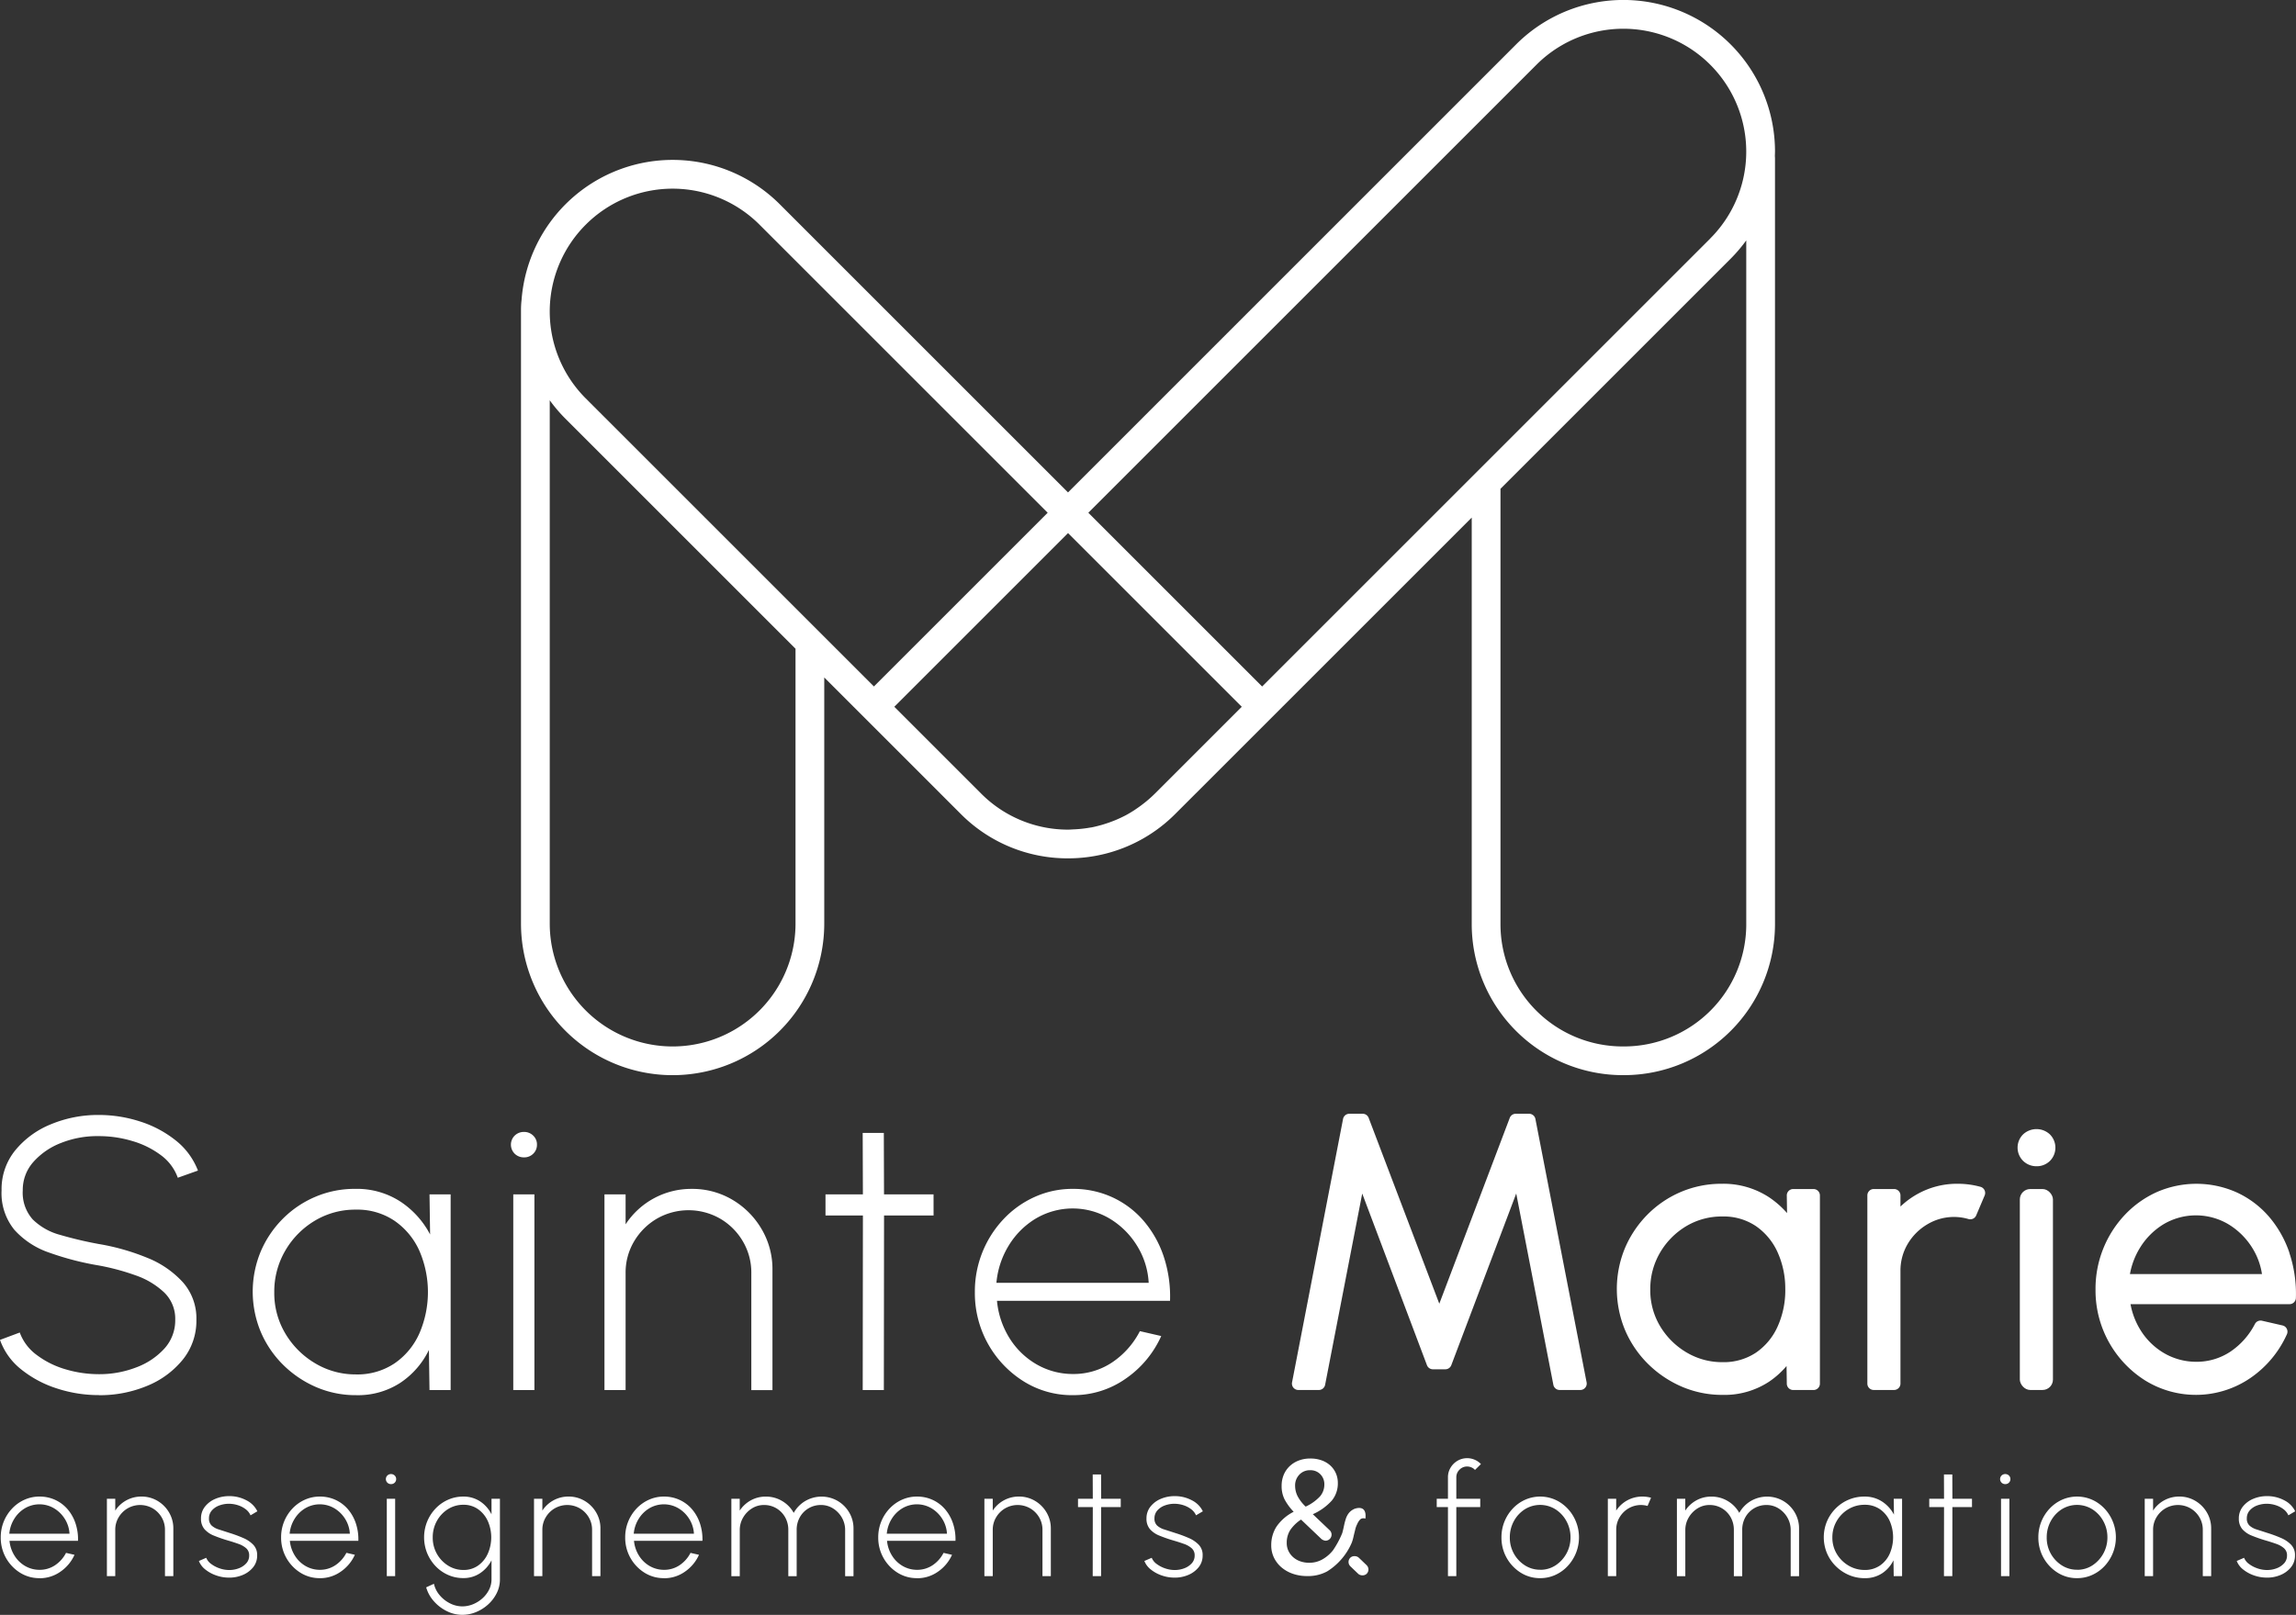 <?xml version="1.0" encoding="UTF-8"?> <svg xmlns="http://www.w3.org/2000/svg" width="244.048" height="171.697" viewBox="0 0 244.048 171.697"><rect x="0" y="0" width="244.048" height="171.697" fill="#333333" stroke="none"/><g id="LOGO_STE_MARIE_-_DIGITAL-BLANC" data-name="LOGO STE MARIE - DIGITAL-BLANC" transform="translate(-42.563 -37.568)"><g id="Groupe_829" data-name="Groupe 829" transform="translate(42.642 192.606)"><path id="Tracé_975" data-name="Tracé 975" d="M46.806,305.453a3.823,3.823,0,0,1-2.07-.584,4.372,4.372,0,0,1-2.045-3.745A4.425,4.425,0,0,1,43.9,298.05a4.109,4.109,0,0,1,1.312-.934,3.85,3.85,0,0,1,1.6-.338,3.937,3.937,0,0,1,1.659.35,3.863,3.863,0,0,1,1.313.983,4.477,4.477,0,0,1,.847,1.494,5.341,5.341,0,0,1,.273,1.88H43.622a3.579,3.579,0,0,0,.532,1.576,3.241,3.241,0,0,0,1.132,1.1,3.041,3.041,0,0,0,1.522.406,2.929,2.929,0,0,0,1.646-.481,3.5,3.5,0,0,0,1.177-1.321l.9.206a4.3,4.3,0,0,1-1.49,1.79,3.806,3.806,0,0,1-2.23.7ZM43.6,300.729H50a3.282,3.282,0,0,0-.489-1.56,3.4,3.4,0,0,0-1.148-1.139,3.048,3.048,0,0,0-3.1-.009,3.344,3.344,0,0,0-1.139,1.132,3.584,3.584,0,0,0-.523,1.576Z" transform="translate(-42.691 -292.696)" fill="#fff"></path><path id="Tracé_976" data-name="Tracé 976" d="M68.134,300.178v5.061h-.889v-4.921a2.574,2.574,0,0,0-.354-1.333,2.654,2.654,0,0,0-.955-.955,2.671,2.671,0,0,0-2.659,0,2.679,2.679,0,0,0-.958.955,2.555,2.555,0,0,0-.358,1.333v4.921h-.888v-8.23h.888v1.258a3.3,3.3,0,0,1,2.774-1.49,3.293,3.293,0,0,1,1.716.457,3.435,3.435,0,0,1,1.226,1.23,3.3,3.3,0,0,1,.457,1.712Z" transform="translate(-49.789 -292.696)" fill="#fff"></path><path id="Tracé_977" data-name="Tracé 977" d="M80.152,305.365a4.094,4.094,0,0,1-1.337-.242,3.831,3.831,0,0,1-1.139-.629,2.132,2.132,0,0,1-.675-.9l.781-.338a1.5,1.5,0,0,0,.539.667,3.2,3.2,0,0,0,.905.465,3.113,3.113,0,0,0,.992.169,2.837,2.837,0,0,0,1.037-.189,2,2,0,0,0,.79-.535,1.193,1.193,0,0,0,.3-.815.982.982,0,0,0-.32-.778,2.472,2.472,0,0,0-.819-.462q-.5-.178-1.025-.333a15.258,15.258,0,0,1-1.568-.539,2.632,2.632,0,0,1-1.025-.7,1.683,1.683,0,0,1-.363-1.127,1.98,1.98,0,0,1,.42-1.26,2.74,2.74,0,0,1,1.1-.827,3.684,3.684,0,0,1,1.465-.292,3.829,3.829,0,0,1,1.84.444,2.558,2.558,0,0,1,1.165,1.169l-.724.428a1.646,1.646,0,0,0-.519-.65,2.68,2.68,0,0,0-.807-.42,3.114,3.114,0,0,0-.913-.157,2.934,2.934,0,0,0-1.074.177,1.919,1.919,0,0,0-.8.534,1.243,1.243,0,0,0-.305.844.989.989,0,0,0,.28.757,2,2,0,0,0,.781.424q.5.161,1.161.375a13.48,13.48,0,0,1,1.427.53,3.214,3.214,0,0,1,1.071.728,1.56,1.56,0,0,1,.4,1.128,1.947,1.947,0,0,1-.432,1.26,2.8,2.8,0,0,1-1.128.823,3.647,3.647,0,0,1-1.486.271Z" transform="translate(-55.939 -292.665)" fill="#fff"></path><path id="Tracé_978" data-name="Tracé 978" d="M95.353,305.453a3.823,3.823,0,0,1-2.07-.584,4.372,4.372,0,0,1-2.045-3.745,4.425,4.425,0,0,1,1.206-3.074,4.109,4.109,0,0,1,1.312-.934,3.85,3.85,0,0,1,1.6-.338,3.937,3.937,0,0,1,1.659.35,3.863,3.863,0,0,1,1.313.983,4.477,4.477,0,0,1,.847,1.494,5.341,5.341,0,0,1,.273,1.88H92.169a3.579,3.579,0,0,0,.532,1.576,3.241,3.241,0,0,0,1.132,1.1,3.041,3.041,0,0,0,1.522.406A2.929,2.929,0,0,0,97,304.081a3.5,3.5,0,0,0,1.177-1.321l.9.206a4.3,4.3,0,0,1-1.49,1.79,3.806,3.806,0,0,1-2.23.7Zm-3.209-4.724h6.4a3.282,3.282,0,0,0-.489-1.56,3.4,3.4,0,0,0-1.148-1.139,3.048,3.048,0,0,0-3.1-.009,3.344,3.344,0,0,0-1.139,1.132,3.584,3.584,0,0,0-.523,1.576Z" transform="translate(-61.437 -292.696)" fill="#fff"></path><path id="Tracé_979" data-name="Tracé 979" d="M109.929,293.948a.549.549,0,0,1-.392-.152.537.537,0,0,1,0-.765.549.549,0,0,1,.392-.152.538.538,0,0,1,.382.152.508.508,0,0,1,.16.382.513.513,0,0,1-.157.382.532.532,0,0,1-.387.152Zm-.453,1.556h.888v8.229h-.888Z" transform="translate(-68.441 -291.19)" fill="#fff"></path><path id="Tracé_980" data-name="Tracé 980" d="M123.169,297.016h.889v8.575a3.242,3.242,0,0,1-.333,1.444,4.042,4.042,0,0,1-.9,1.2,4.391,4.391,0,0,1-1.288.823,3.813,3.813,0,0,1-1.486.3,3.657,3.657,0,0,1-1.654-.4,4.428,4.428,0,0,1-1.378-1.066,3.743,3.743,0,0,1-.8-1.457l.823-.379a2.8,2.8,0,0,0,.609,1.214,3.446,3.446,0,0,0,1.1.868,2.881,2.881,0,0,0,1.3.321,3,3,0,0,0,1.153-.23,3.451,3.451,0,0,0,1-.63,3.06,3.06,0,0,0,.7-.917,2.423,2.423,0,0,0,.259-1.1v-2.016a3.632,3.632,0,0,1-1.209,1.362,3.146,3.146,0,0,1-1.8.523,3.912,3.912,0,0,1-1.613-.338,4.117,4.117,0,0,1-1.325-.934,4.45,4.45,0,0,1-.893-1.378,4.5,4.5,0,0,1,0-3.362,4.448,4.448,0,0,1,.893-1.382,4.126,4.126,0,0,1,1.325-.934,3.912,3.912,0,0,1,1.613-.338,3.188,3.188,0,0,1,1.8.514,3.54,3.54,0,0,1,1.209,1.371v-1.662Zm-3,7.571a2.634,2.634,0,0,0,1.584-.478,3.114,3.114,0,0,0,1.021-1.267,4.292,4.292,0,0,0,0-3.444,3.127,3.127,0,0,0-1.029-1.264,2.632,2.632,0,0,0-1.571-.477,3.021,3.021,0,0,0-1.647.469,3.431,3.431,0,0,0-1.177,1.26,3.552,3.552,0,0,0-.435,1.745,3.482,3.482,0,0,0,1.629,2.991A3,3,0,0,0,120.166,304.587Z" transform="translate(-70.998 -292.702)" fill="#fff"></path><path id="Tracé_981" data-name="Tracé 981" d="M142.087,300.178v5.061H141.2v-4.921a2.574,2.574,0,0,0-.354-1.333,2.654,2.654,0,0,0-.955-.955,2.671,2.671,0,0,0-2.659,0,2.679,2.679,0,0,0-.958.955,2.555,2.555,0,0,0-.359,1.333v4.921h-.888v-8.23h.888v1.258a3.3,3.3,0,0,1,2.774-1.49,3.293,3.293,0,0,1,1.716.457,3.435,3.435,0,0,1,1.226,1.23,3.3,3.3,0,0,1,.457,1.712Z" transform="translate(-78.345 -292.696)" fill="#fff"></path><path id="Tracé_982" data-name="Tracé 982" d="M154.932,305.453a3.823,3.823,0,0,1-2.07-.584,4.372,4.372,0,0,1-2.045-3.745,4.425,4.425,0,0,1,1.206-3.074,4.124,4.124,0,0,1,1.312-.934,3.85,3.85,0,0,1,1.6-.338,3.937,3.937,0,0,1,1.659.35,3.855,3.855,0,0,1,1.313.983,4.477,4.477,0,0,1,.847,1.494,5.341,5.341,0,0,1,.273,1.88h-7.276a3.587,3.587,0,0,0,.532,1.576,3.241,3.241,0,0,0,1.132,1.1,3.041,3.041,0,0,0,1.522.406,2.929,2.929,0,0,0,1.646-.481,3.5,3.5,0,0,0,1.177-1.321l.9.206a4.3,4.3,0,0,1-1.49,1.79,3.8,3.8,0,0,1-2.23.7Zm-3.209-4.724h6.4a3.282,3.282,0,0,0-.489-1.56,3.4,3.4,0,0,0-1.148-1.139,3.048,3.048,0,0,0-3.1-.009,3.344,3.344,0,0,0-1.139,1.132,3.584,3.584,0,0,0-.523,1.576Z" transform="translate(-84.442 -292.696)" fill="#fff"></path><path id="Tracé_983" data-name="Tracé 983" d="M169.2,305.24v-8.23h.888v1.258a3.348,3.348,0,0,1,1.177-1.086,3.231,3.231,0,0,1,1.6-.4,3.315,3.315,0,0,1,1.741.474,3.356,3.356,0,0,1,1.222,1.255,3.358,3.358,0,0,1,1.218-1.255,3.425,3.425,0,0,1,3.448-.017,3.434,3.434,0,0,1,1.231,1.23,3.313,3.313,0,0,1,.457,1.712v5.061h-.889v-4.9a2.628,2.628,0,0,0-.345-1.322,2.756,2.756,0,0,0-.931-.975,2.374,2.374,0,0,0-1.3-.37,2.537,2.537,0,0,0-2.231,1.283,2.726,2.726,0,0,0-.345,1.383v4.9h-.889v-4.9a2.7,2.7,0,0,0-.349-1.383,2.565,2.565,0,0,0-.934-.942,2.523,2.523,0,0,0-1.3-.341,2.361,2.361,0,0,0-1.292.37,2.793,2.793,0,0,0-.934.975,2.6,2.6,0,0,0-.35,1.322v4.9H169.2Z" transform="translate(-91.54 -292.696)" fill="#fff"></path><path id="Tracé_984" data-name="Tracé 984" d="M198.746,305.453a3.823,3.823,0,0,1-2.07-.584,4.372,4.372,0,0,1-2.045-3.745,4.425,4.425,0,0,1,1.206-3.074,4.124,4.124,0,0,1,1.312-.934,3.85,3.85,0,0,1,1.6-.338,3.937,3.937,0,0,1,1.659.35,3.855,3.855,0,0,1,1.313.983,4.477,4.477,0,0,1,.847,1.494,5.341,5.341,0,0,1,.273,1.88h-7.276a3.587,3.587,0,0,0,.532,1.576,3.241,3.241,0,0,0,1.132,1.1,3.041,3.041,0,0,0,1.522.406,2.929,2.929,0,0,0,1.646-.481,3.5,3.5,0,0,0,1.177-1.321l.9.206a4.3,4.3,0,0,1-1.49,1.79,3.8,3.8,0,0,1-2.23.7Zm-3.209-4.724h6.4a3.282,3.282,0,0,0-.489-1.56,3.4,3.4,0,0,0-1.148-1.139,3.048,3.048,0,0,0-3.1-.009,3.344,3.344,0,0,0-1.139,1.132,3.592,3.592,0,0,0-.523,1.576Z" transform="translate(-101.36 -292.696)" fill="#fff"></path><path id="Tracé_985" data-name="Tracé 985" d="M220.075,300.178v5.061h-.889v-4.921a2.574,2.574,0,0,0-.354-1.333,2.654,2.654,0,0,0-.955-.955,2.671,2.671,0,0,0-2.659,0,2.679,2.679,0,0,0-.958.955,2.555,2.555,0,0,0-.359,1.333v4.921h-.888v-8.23h.888v1.258a3.3,3.3,0,0,1,2.774-1.49,3.293,3.293,0,0,1,1.716.457,3.435,3.435,0,0,1,1.226,1.23,3.3,3.3,0,0,1,.457,1.712Z" transform="translate(-108.458 -292.696)" fill="#fff"></path><path id="Tracé_986" data-name="Tracé 986" d="M233.765,296.417h-2.082l-.009,7.341h-.889l.009-7.341h-1.572v-.888h1.572l-.009-2.585h.889l.009,2.585h2.082Z" transform="translate(-114.717 -291.215)" fill="#fff"></path><path id="Tracé_987" data-name="Tracé 987" d="M243.864,305.365a4.094,4.094,0,0,1-1.337-.242,3.831,3.831,0,0,1-1.139-.629,2.132,2.132,0,0,1-.675-.9l.781-.338a1.5,1.5,0,0,0,.539.667,3.2,3.2,0,0,0,.905.465,3.11,3.11,0,0,0,.992.169,2.837,2.837,0,0,0,1.037-.189,2,2,0,0,0,.79-.535,1.193,1.193,0,0,0,.3-.815.982.982,0,0,0-.32-.778,2.472,2.472,0,0,0-.819-.462q-.5-.178-1.025-.333a15.259,15.259,0,0,1-1.568-.539,2.632,2.632,0,0,1-1.025-.7,1.683,1.683,0,0,1-.363-1.127,1.98,1.98,0,0,1,.42-1.26,2.746,2.746,0,0,1,1.1-.827,3.684,3.684,0,0,1,1.465-.292,3.829,3.829,0,0,1,1.84.444,2.558,2.558,0,0,1,1.165,1.169l-.724.428a1.646,1.646,0,0,0-.519-.65,2.68,2.68,0,0,0-.807-.42,3.119,3.119,0,0,0-.913-.157,2.935,2.935,0,0,0-1.074.177,1.919,1.919,0,0,0-.8.534,1.243,1.243,0,0,0-.305.844.989.989,0,0,0,.28.757,2,2,0,0,0,.781.424q.5.161,1.161.375a13.483,13.483,0,0,1,1.427.53,3.215,3.215,0,0,1,1.071.728,1.56,1.56,0,0,1,.4,1.128,1.947,1.947,0,0,1-.432,1.26,2.8,2.8,0,0,1-1.128.823,3.647,3.647,0,0,1-1.486.271Z" transform="translate(-119.153 -292.665)" fill="#fff"></path><path id="Tracé_988" data-name="Tracé 988" d="M293.418,292.162v2.28h2.543v.888h-2.543v7.341h-.889V295.33h-1.193v-.888h1.193v-2.28a1.947,1.947,0,0,1,.276-1.021,2.086,2.086,0,0,1,.74-.737,2.028,2.028,0,0,1,1.815-.115,2.025,2.025,0,0,1,.674.465l-.633.626a.985.985,0,0,0-.37-.268,1.167,1.167,0,0,0-.462-.1,1.112,1.112,0,0,0-.81.338,1.1,1.1,0,0,0-.341.807Z" transform="translate(-138.701 -290.128)" fill="#fff"></path><path id="Tracé_989" data-name="Tracé 989" d="M306.659,305.453a3.823,3.823,0,0,1-2.07-.584,4.372,4.372,0,0,1-2.045-3.745,4.425,4.425,0,0,1,1.206-3.074,4.124,4.124,0,0,1,1.312-.934,3.952,3.952,0,0,1,3.667.247,4.323,4.323,0,0,1,1.49,1.571,4.476,4.476,0,0,1-.65,5.246,4.125,4.125,0,0,1-1.308.934,3.829,3.829,0,0,1-1.6.338Zm0-.889a2.927,2.927,0,0,0,1.642-.477,3.53,3.53,0,0,0,1.584-2.963,3.555,3.555,0,0,0-.428-1.721,3.406,3.406,0,0,0-1.16-1.263,3.075,3.075,0,0,0-3.284,0,3.42,3.42,0,0,0-1.157,1.263,3.562,3.562,0,0,0-.423,1.716,3.468,3.468,0,0,0,1.612,2.979,2.972,2.972,0,0,0,1.613.46Z" transform="translate(-143.029 -292.696)" fill="#fff"></path><path id="Tracé_990" data-name="Tracé 990" d="M320.965,305.24v-8.23h.888v1.258a3.3,3.3,0,0,1,2.774-1.49,3.444,3.444,0,0,1,.931.124l-.371.873a2.589,2.589,0,0,0-2.016.255,2.679,2.679,0,0,0-.958.955,2.555,2.555,0,0,0-.358,1.333v4.921h-.888Z" transform="translate(-150.142 -292.696)" fill="#fff"></path><path id="Tracé_991" data-name="Tracé 991" d="M332.925,305.24v-8.23h.888v1.258a3.348,3.348,0,0,1,1.177-1.086,3.23,3.23,0,0,1,1.6-.4,3.315,3.315,0,0,1,1.741.474,3.356,3.356,0,0,1,1.222,1.255,3.358,3.358,0,0,1,1.218-1.255,3.425,3.425,0,0,1,3.448-.017,3.434,3.434,0,0,1,1.231,1.23,3.313,3.313,0,0,1,.457,1.712v5.061h-.889v-4.9a2.628,2.628,0,0,0-.345-1.322,2.756,2.756,0,0,0-.931-.975,2.374,2.374,0,0,0-1.3-.37,2.537,2.537,0,0,0-2.231,1.283,2.726,2.726,0,0,0-.345,1.383v4.9h-.889v-4.9a2.7,2.7,0,0,0-.349-1.383,2.565,2.565,0,0,0-.934-.942,2.523,2.523,0,0,0-1.3-.341,2.361,2.361,0,0,0-1.292.37,2.793,2.793,0,0,0-.934.975,2.6,2.6,0,0,0-.35,1.322v4.9h-.888Z" transform="translate(-154.76 -292.696)" fill="#fff"></path><path id="Tracé_992" data-name="Tracé 992" d="M365.789,297.01h.889v8.23h-.889l-.025-1.687a3.464,3.464,0,0,1-1.2,1.378,3.269,3.269,0,0,1-1.865.523,4.187,4.187,0,0,1-1.683-.341,4.456,4.456,0,0,1-1.387-.938,4.328,4.328,0,0,1-.938-1.383,4.4,4.4,0,0,1,0-3.37,4.381,4.381,0,0,1,.926-1.379,4.27,4.27,0,0,1,1.374-.929,4.2,4.2,0,0,1,1.67-.334,3.358,3.358,0,0,1,1.9.532,3.728,3.728,0,0,1,1.255,1.387l-.025-1.687Zm-3.095,7.571a2.807,2.807,0,0,0,1.625-.465,3.007,3.007,0,0,0,1.042-1.255,4.38,4.38,0,0,0,0-3.493,3.042,3.042,0,0,0-1.045-1.251,2.793,2.793,0,0,0-1.617-.465,3.29,3.29,0,0,0-1.732.469,3.512,3.512,0,0,0-1.239,1.26,3.4,3.4,0,0,0-.46,1.745,3.316,3.316,0,0,0,.473,1.753,3.549,3.549,0,0,0,1.255,1.243A3.3,3.3,0,0,0,362.695,304.581Z" transform="translate(-164.58 -292.696)" fill="#fff"></path><path id="Tracé_993" data-name="Tracé 993" d="M381.16,296.417h-2.082l-.009,7.341h-.889l.009-7.341h-1.572v-.888h1.572l-.009-2.585h.889l.009,2.585h2.082Z" transform="translate(-171.631 -291.215)" fill="#fff"></path><path id="Tracé_994" data-name="Tracé 994" d="M389.437,293.948a.549.549,0,0,1-.392-.152.537.537,0,0,1,0-.765.549.549,0,0,1,.392-.152.538.538,0,0,1,.382.152.508.508,0,0,1,.16.382.513.513,0,0,1-.157.382.532.532,0,0,1-.387.152Zm-.453,1.556h.888v8.229h-.888Z" transform="translate(-176.368 -291.19)" fill="#fff"></path><path id="Tracé_995" data-name="Tracé 995" d="M399.623,305.453a3.823,3.823,0,0,1-2.07-.584,4.372,4.372,0,0,1-2.045-3.745,4.425,4.425,0,0,1,1.206-3.074,4.11,4.11,0,0,1,1.312-.934,3.952,3.952,0,0,1,3.667.247,4.323,4.323,0,0,1,1.49,1.571,4.476,4.476,0,0,1-.65,5.246,4.119,4.119,0,0,1-1.308.934,3.829,3.829,0,0,1-1.6.338Zm0-.889a2.927,2.927,0,0,0,1.642-.477,3.53,3.53,0,0,0,1.584-2.963,3.555,3.555,0,0,0-.428-1.721,3.406,3.406,0,0,0-1.16-1.263,3.075,3.075,0,0,0-3.284,0,3.421,3.421,0,0,0-1.157,1.263,3.562,3.562,0,0,0-.423,1.716,3.468,3.468,0,0,0,1.612,2.979,2.972,2.972,0,0,0,1.613.46Z" transform="translate(-178.925 -292.696)" fill="#fff"></path><path id="Tracé_996" data-name="Tracé 996" d="M420.99,300.178v5.061H420.1v-4.921a2.574,2.574,0,0,0-.354-1.333,2.654,2.654,0,0,0-.955-.955,2.671,2.671,0,0,0-2.659,0,2.679,2.679,0,0,0-.958.955,2.555,2.555,0,0,0-.358,1.333v4.921h-.888v-8.23h.888v1.258a3.3,3.3,0,0,1,2.774-1.49,3.293,3.293,0,0,1,1.716.457,3.435,3.435,0,0,1,1.226,1.23,3.3,3.3,0,0,1,.457,1.712Z" transform="translate(-186.038 -292.696)" fill="#fff"></path><path id="Tracé_997" data-name="Tracé 997" d="M433.008,305.365a4.094,4.094,0,0,1-1.337-.242,3.83,3.83,0,0,1-1.139-.629,2.132,2.132,0,0,1-.675-.9l.781-.338a1.5,1.5,0,0,0,.539.667,3.2,3.2,0,0,0,.905.465,3.113,3.113,0,0,0,.992.169,2.834,2.834,0,0,0,1.037-.189,2.008,2.008,0,0,0,.791-.535,1.193,1.193,0,0,0,.3-.815.982.982,0,0,0-.32-.778,2.471,2.471,0,0,0-.819-.462q-.5-.178-1.025-.333a15.254,15.254,0,0,1-1.568-.539,2.632,2.632,0,0,1-1.025-.7,1.683,1.683,0,0,1-.363-1.127,1.98,1.98,0,0,1,.42-1.26,2.74,2.74,0,0,1,1.1-.827,3.683,3.683,0,0,1,1.465-.292,3.83,3.83,0,0,1,1.84.444,2.558,2.558,0,0,1,1.164,1.169l-.724.428a1.646,1.646,0,0,0-.519-.65,2.68,2.68,0,0,0-.807-.42,3.114,3.114,0,0,0-.913-.157,2.934,2.934,0,0,0-1.074.177,1.919,1.919,0,0,0-.8.534,1.243,1.243,0,0,0-.305.844.989.989,0,0,0,.28.757,2,2,0,0,0,.781.424q.5.161,1.161.375a13.483,13.483,0,0,1,1.427.53,3.214,3.214,0,0,1,1.071.728,1.56,1.56,0,0,1,.4,1.128,1.947,1.947,0,0,1-.432,1.26,2.8,2.8,0,0,1-1.128.823,3.645,3.645,0,0,1-1.486.271Z" transform="translate(-192.188 -292.665)" fill="#fff"></path></g><g id="Groupe_830" data-name="Groupe 830" transform="translate(177.694 192.644)"><path id="Tracé_998" data-name="Tracé 998" d="M271.478,295.566a1.492,1.492,0,0,0-.552.432,1.992,1.992,0,0,0-.319.622,7.123,7.123,0,0,0-.19.734q-.077.38-.181.759a9.8,9.8,0,0,1-.983,1.83h0a3.876,3.876,0,0,1-1.139.975,2.808,2.808,0,0,1-1.381.354,2.851,2.851,0,0,1-.958-.155,2.263,2.263,0,0,1-.76-.44,2.092,2.092,0,0,1-.5-.665,1.907,1.907,0,0,1-.181-.829,2.514,2.514,0,0,1,.371-1.39,4.1,4.1,0,0,1,1.148-1.114l2.1,2h0a.8.8,0,0,0,.5.246.644.644,0,0,0,.467-1.09l0,0-1.814-1.726a5.984,5.984,0,0,0,2.02-1.45,2.869,2.869,0,0,0,.639-1.882,2.531,2.531,0,0,0-.2-1,2.446,2.446,0,0,0-.57-.82,2.7,2.7,0,0,0-.915-.561,3.446,3.446,0,0,0-1.234-.208,3.388,3.388,0,0,0-1.269.225,2.875,2.875,0,0,0-.958.613,2.682,2.682,0,0,0-.613.915,2.989,2.989,0,0,0-.215,1.148,3.145,3.145,0,0,0,.311,1.441,5.981,5.981,0,0,0,.967,1.32,4.89,4.89,0,0,0-1.83,1.588,3.625,3.625,0,0,0-.552,1.967,2.966,2.966,0,0,0,.3,1.346,3.175,3.175,0,0,0,.82,1.036,3.743,3.743,0,0,0,1.208.665,4.561,4.561,0,0,0,1.467.233,4.27,4.27,0,0,0,2.141-.492,6.686,6.686,0,0,0,2.625-3.065,4.667,4.667,0,0,0,.206-.741c.057-.23.112-.451.164-.664a2.39,2.39,0,0,1,.207-.562,1.528,1.528,0,0,1,.36-.535.579.579,0,0,1,.509-.047c.2-1.652-1.222-1.016-1.222-1.016Zm-5.8-3.668a1.514,1.514,0,0,1,1.139-.466,1.446,1.446,0,0,1,1.1.44,1.494,1.494,0,0,1,.414,1.061,1.933,1.933,0,0,1-.449,1.268,4.843,4.843,0,0,1-1.536,1.1,4.2,4.2,0,0,1-.854-1.1,2.473,2.473,0,0,1-.268-1.122A1.627,1.627,0,0,1,265.678,291.9Z" transform="translate(-262.694 -290.189)" fill="#fff"></path><rect id="Rectangle_454" data-name="Rectangle 454" width="1.281" height="2.44" rx="0.64" transform="matrix(0.691, -0.723, 0.723, 0.691, 7.942, 11.019)" fill="#fff"></rect></g><g id="Groupe_832" data-name="Groupe 832" transform="translate(42.563 155.986)"><path id="Tracé_999" data-name="Tracé 999" d="M53.072,260.467a14.246,14.246,0,0,1-4.474-.711,11.747,11.747,0,0,1-3.777-2.018,6.981,6.981,0,0,1-2.258-3.141l2.1-.784a5.153,5.153,0,0,0,1.821,2.4,9.469,9.469,0,0,0,3.058,1.514,12.364,12.364,0,0,0,3.528.515,10.841,10.841,0,0,0,3.974-.721,7.62,7.62,0,0,0,3-2.009,4.451,4.451,0,0,0,1.144-3.059A3.87,3.87,0,0,0,60,249.539a8.426,8.426,0,0,0-3.048-1.813,24.554,24.554,0,0,0-3.88-1.04,30.584,30.584,0,0,1-5.286-1.371,8.79,8.79,0,0,1-3.693-2.42,6.171,6.171,0,0,1-1.363-4.2,6.543,6.543,0,0,1,1.446-4.243,9.488,9.488,0,0,1,3.8-2.781,13.026,13.026,0,0,1,5.1-.989,14.163,14.163,0,0,1,4.369.691,11.751,11.751,0,0,1,3.787,2.009,7.522,7.522,0,0,1,2.372,3.213l-2.143.762a5.111,5.111,0,0,0-1.81-2.411,9.495,9.495,0,0,0-3.048-1.5,12.361,12.361,0,0,0-3.527-.515,10.431,10.431,0,0,0-3.985.711,7.587,7.587,0,0,0-2.975,2.029,4.459,4.459,0,0,0-1.134,3.028,4.254,4.254,0,0,0,1.061,3.09,6.556,6.556,0,0,0,2.893,1.638,41.288,41.288,0,0,0,4.141.978,23.885,23.885,0,0,1,5.107,1.452,10.276,10.276,0,0,1,3.808,2.6,5.791,5.791,0,0,1,1.446,4.007,6.559,6.559,0,0,1-1.446,4.233,9.467,9.467,0,0,1-3.8,2.792,13.077,13.077,0,0,1-5.118.988Z" transform="translate(-42.563 -230.553)" fill="#fff"></path><path id="Tracé_1000" data-name="Tracé 1000" d="M105.113,244.071h2.247v20.807h-2.247l-.063-4.265a8.778,8.778,0,0,1-3.028,3.485,8.243,8.243,0,0,1-4.713,1.322,10.569,10.569,0,0,1-4.256-.863,11.355,11.355,0,0,1-3.506-2.372,10.986,10.986,0,0,1-2.372-3.5,11.132,11.132,0,0,1-.01-8.52,11.05,11.05,0,0,1,2.341-3.486,10.817,10.817,0,0,1,3.475-2.351,10.641,10.641,0,0,1,4.223-.843,8.5,8.5,0,0,1,4.8,1.342,9.42,9.42,0,0,1,3.173,3.507l-.063-4.265Zm-7.824,19.143a7.1,7.1,0,0,0,4.11-1.176,7.6,7.6,0,0,0,2.632-3.173,11.055,11.055,0,0,0-.01-8.833,7.685,7.685,0,0,0-2.643-3.163,7.056,7.056,0,0,0-4.089-1.175,8.316,8.316,0,0,0-4.379,1.185,8.89,8.89,0,0,0-3.132,3.184,8.6,8.6,0,0,0-1.165,4.411,8.387,8.387,0,0,0,1.2,4.432,9,9,0,0,0,3.174,3.142,8.322,8.322,0,0,0,4.307,1.165Z" transform="translate(-59.46 -235.499)" fill="#fff"></path><path id="Tracé_1001" data-name="Tracé 1001" d="M132.425,236.327a1.378,1.378,0,0,1-.988-.385,1.356,1.356,0,0,1,0-1.935,1.38,1.38,0,0,1,.988-.386,1.356,1.356,0,0,1,.968.386,1.276,1.276,0,0,1,.406.967,1.3,1.3,0,0,1-.4.968A1.346,1.346,0,0,1,132.425,236.327Zm-1.144,3.934h2.247v20.807h-2.247Z" transform="translate(-76.724 -231.689)" fill="#fff"></path><path id="Tracé_1002" data-name="Tracé 1002" d="M165.086,252.081v12.8h-2.247V252.434a6.517,6.517,0,0,0-.9-3.371,6.706,6.706,0,0,0-2.413-2.413,6.757,6.757,0,0,0-6.721,0,6.783,6.783,0,0,0-2.424,2.413,6.467,6.467,0,0,0-.905,3.371v12.443h-2.247V244.07h2.247v3.184a8.33,8.33,0,0,1,7.013-3.767,8.341,8.341,0,0,1,4.338,1.155,8.716,8.716,0,0,1,3.1,3.11A8.353,8.353,0,0,1,165.086,252.081Z" transform="translate(-82.979 -235.498)" fill="#fff"></path><path id="Tracé_1003" data-name="Tracé 1003" d="M196.988,242.573h-5.264l-.021,18.561h-2.247l.021-18.561H185.5v-2.246h3.975l-.021-6.534H191.7l.021,6.534h5.264Z" transform="translate(-97.756 -231.755)" fill="#fff"></path><path id="Tracé_1004" data-name="Tracé 1004" d="M221.767,265.417a9.676,9.676,0,0,1-5.233-1.477,11.053,11.053,0,0,1-5.17-9.468,11.2,11.2,0,0,1,3.048-7.772,10.393,10.393,0,0,1,3.319-2.362,9.707,9.707,0,0,1,4.036-.854,9.929,9.929,0,0,1,4.193.885,9.762,9.762,0,0,1,3.319,2.486,11.316,11.316,0,0,1,2.143,3.777,13.5,13.5,0,0,1,.687,4.754H213.715a9.07,9.07,0,0,0,1.342,3.985,8.207,8.207,0,0,0,2.861,2.767,7.706,7.706,0,0,0,3.849,1.03,7.41,7.41,0,0,0,4.162-1.217,8.87,8.87,0,0,0,2.975-3.34l2.268.521a10.9,10.9,0,0,1-3.767,4.525,9.62,9.62,0,0,1-5.639,1.758Zm-8.115-11.943H229.84a8.291,8.291,0,0,0-1.238-3.943,8.6,8.6,0,0,0-2.9-2.881,7.708,7.708,0,0,0-7.844-.021,8.487,8.487,0,0,0-2.882,2.861,9.108,9.108,0,0,0-1.321,3.985Z" transform="translate(-107.743 -235.497)" fill="#fff"></path><g id="Groupe_831" data-name="Groupe 831" transform="translate(137.323)"><path id="Tracé_1005" data-name="Tracé 1005" d="M291.474,230.474h-1.421a.68.68,0,0,0-.635.438l-7.489,19.757-7.508-19.757a.678.678,0,0,0-.634-.438h-1.421a.68.68,0,0,0-.667.551l-5.422,28.011a.68.68,0,0,0,.667.807h2.181a.68.68,0,0,0,.667-.549l3.945-20.337,6.878,18.246a.679.679,0,0,0,.635.44h1.321a.68.68,0,0,0,.635-.44l6.9-18.25,3.947,20.341a.68.68,0,0,0,.667.549h2.2a.68.68,0,0,0,.667-.808l-5.443-28.011a.679.679,0,0,0-.667-.549Z" transform="translate(-266.265 -230.473)" fill="#fff"></path><path id="Tracé_1006" data-name="Tracé 1006" d="M343.428,243.159h-2.161a.68.68,0,0,0-.68.689l.028,1.866A9.8,9.8,0,0,0,338.65,244a8.865,8.865,0,0,0-4.986-1.4,10.973,10.973,0,0,0-4.327.865,11.126,11.126,0,0,0-3.557,2.408,11.374,11.374,0,0,0-2.394,3.563,11.375,11.375,0,0,0,.012,8.727,11.267,11.267,0,0,0,2.426,3.576,11.645,11.645,0,0,0,3.579,2.422,10.876,10.876,0,0,0,4.362.886,8.626,8.626,0,0,0,4.91-1.386,9.115,9.115,0,0,0,1.886-1.685l.027,1.882a.68.68,0,0,0,.679.67h2.161a.679.679,0,0,0,.679-.679V243.839a.679.679,0,0,0-.679-.679Zm-3,10.683a9.381,9.381,0,0,1-.818,3.939,6.654,6.654,0,0,1-2.3,2.774,6.186,6.186,0,0,1-3.567,1.011,7.372,7.372,0,0,1-3.8-1.026,8,8,0,0,1-2.815-2.788,7.435,7.435,0,0,1-1.052-3.91,7.629,7.629,0,0,1,1.027-3.9,7.926,7.926,0,0,1,2.776-2.823,7.364,7.364,0,0,1,3.862-1.042,6.157,6.157,0,0,1,3.548,1.012,6.742,6.742,0,0,1,2.309,2.768,9.369,9.369,0,0,1,.827,3.985Z" transform="translate(-287.987 -235.155)" fill="#fff"></path><path id="Tracé_1007" data-name="Tracé 1007" d="M377.927,242.924a9.1,9.1,0,0,0-2.443-.325,8.63,8.63,0,0,0-4.209,1.064,8.776,8.776,0,0,0-1.855,1.358v-1.184a.679.679,0,0,0-.679-.679H366.58a.679.679,0,0,0-.679.679v20.008a.679.679,0,0,0,.679.679h2.161a.679.679,0,0,0,.679-.679V251.882a5.566,5.566,0,0,1,.774-2.894,5.9,5.9,0,0,1,2.093-2.083,5.493,5.493,0,0,1,4.375-.551.683.683,0,0,0,.807-.389l.9-2.121a.678.678,0,0,0-.442-.92Z" transform="translate(-304.738 -235.155)" fill="#fff"></path><rect id="Rectangle_455" data-name="Rectangle 455" width="3.519" height="21.366" rx="1.106" transform="translate(77.371 8.004)" fill="#fff"></rect><path id="Tracé_1008" data-name="Tracé 1008" d="M392.516,233.678a1.981,1.981,0,0,0,0,2.846,2.017,2.017,0,0,0,1.417.557,1.987,1.987,0,0,0,1.415-.563,1.994,1.994,0,0,0-.017-2.839A2.084,2.084,0,0,0,392.516,233.678Z" transform="translate(-314.782 -231.5)" fill="#fff"></path><path id="Tracé_1009" data-name="Tracé 1009" d="M426.015,249.932a11.587,11.587,0,0,0-2.19-3.857,10.1,10.1,0,0,0-3.42-2.561,10.5,10.5,0,0,0-8.475-.033,10.726,10.726,0,0,0-3.405,2.424,11.449,11.449,0,0,0-3.117,7.939,11.308,11.308,0,0,0,5.29,9.679,10.258,10.258,0,0,0,11.2-.289,11.187,11.187,0,0,0,3.852-4.629.678.678,0,0,0-.467-.941l-2.181-.5a.679.679,0,0,0-.751.344,7.9,7.9,0,0,1-2.635,2.962,6.479,6.479,0,0,1-3.622,1.058,6.764,6.764,0,0,1-3.368-.9,7.252,7.252,0,0,1-2.517-2.436,7.9,7.9,0,0,1-1.081-2.789h16.9a.679.679,0,0,0,.678-.663,13.708,13.708,0,0,0-.7-4.809Zm-16.949,2.273a8.01,8.01,0,0,1,1.069-2.8,7.516,7.516,0,0,1,2.543-2.525,6.763,6.763,0,0,1,6.843.019,7.644,7.644,0,0,1,2.565,2.546A7.293,7.293,0,0,1,423.1,252.2H409.064Z" transform="translate(-319.992 -235.157)" fill="#fff"></path></g></g><path id="Tracé_1010" data-name="Tracé 1010" d="M266.067,53.685a16.117,16.117,0,0,0-27.514-11.4L190.919,89.923,160.285,59.289a16.105,16.105,0,0,0-27.45,10.172,9.135,9.135,0,0,0-.06.983v65.322a16.117,16.117,0,0,0,32.234,0V109.6l14.512,14.512a16.006,16.006,0,0,0,11.391,4.718,16.2,16.2,0,0,0,3.939-.482,16.015,16.015,0,0,0,7.47-4.241l31.51-31.51v43.236a16.066,16.066,0,0,0,16.048,16.048h.139a16.066,16.066,0,0,0,16.048-16.048V54.417c0-.08-.007-.159-.012-.238,0-.164.012-.328.012-.493ZM161.955,135.768a13.062,13.062,0,1,1-26.124,0V80.129a16.227,16.227,0,0,0,1.663,1.953l24.461,24.461v29.224Zm8.333-25.212L139.653,79.922a13.055,13.055,0,0,1,0-18.461l.01-.01a13.054,13.054,0,0,1,18.461,0l30.633,30.634-2.2,2.2-16.266,16.266-.006.006Zm29.857,11.4c-.287.287-.587.552-.893.807-.091.076-.185.147-.277.22q-.343.271-.7.515c-.1.066-.193.134-.29.2-.325.21-.655.409-.993.587l-.046.022c-.326.169-.658.321-.994.461-.111.047-.224.088-.336.132-.254.1-.511.188-.77.269-.114.036-.228.074-.343.106-.358.1-.718.193-1.081.264h0c-.06.012-.122.015-.182.026a13.088,13.088,0,0,1-1.756.186c-.185.008-.371.026-.556.026a13.021,13.021,0,0,1-9.236-3.826l-9.236-9.236,16.266-16.266,2.2-2.2,18.466,18.466-9.241,9.241Zm62.867,13.881a12.993,12.993,0,0,1-12.993,12.992h-.139a12.993,12.993,0,0,1-12.993-12.993V89.54l24.459-24.459a16.292,16.292,0,0,0,1.665-1.954v72.7Zm-3.826-72.911-47.634,47.634-.006-.006L193.079,92.084l47.634-47.634a13.061,13.061,0,0,1,18.471,18.472Z" transform="translate(-34.834)" fill="#fff"></path></g></svg> 